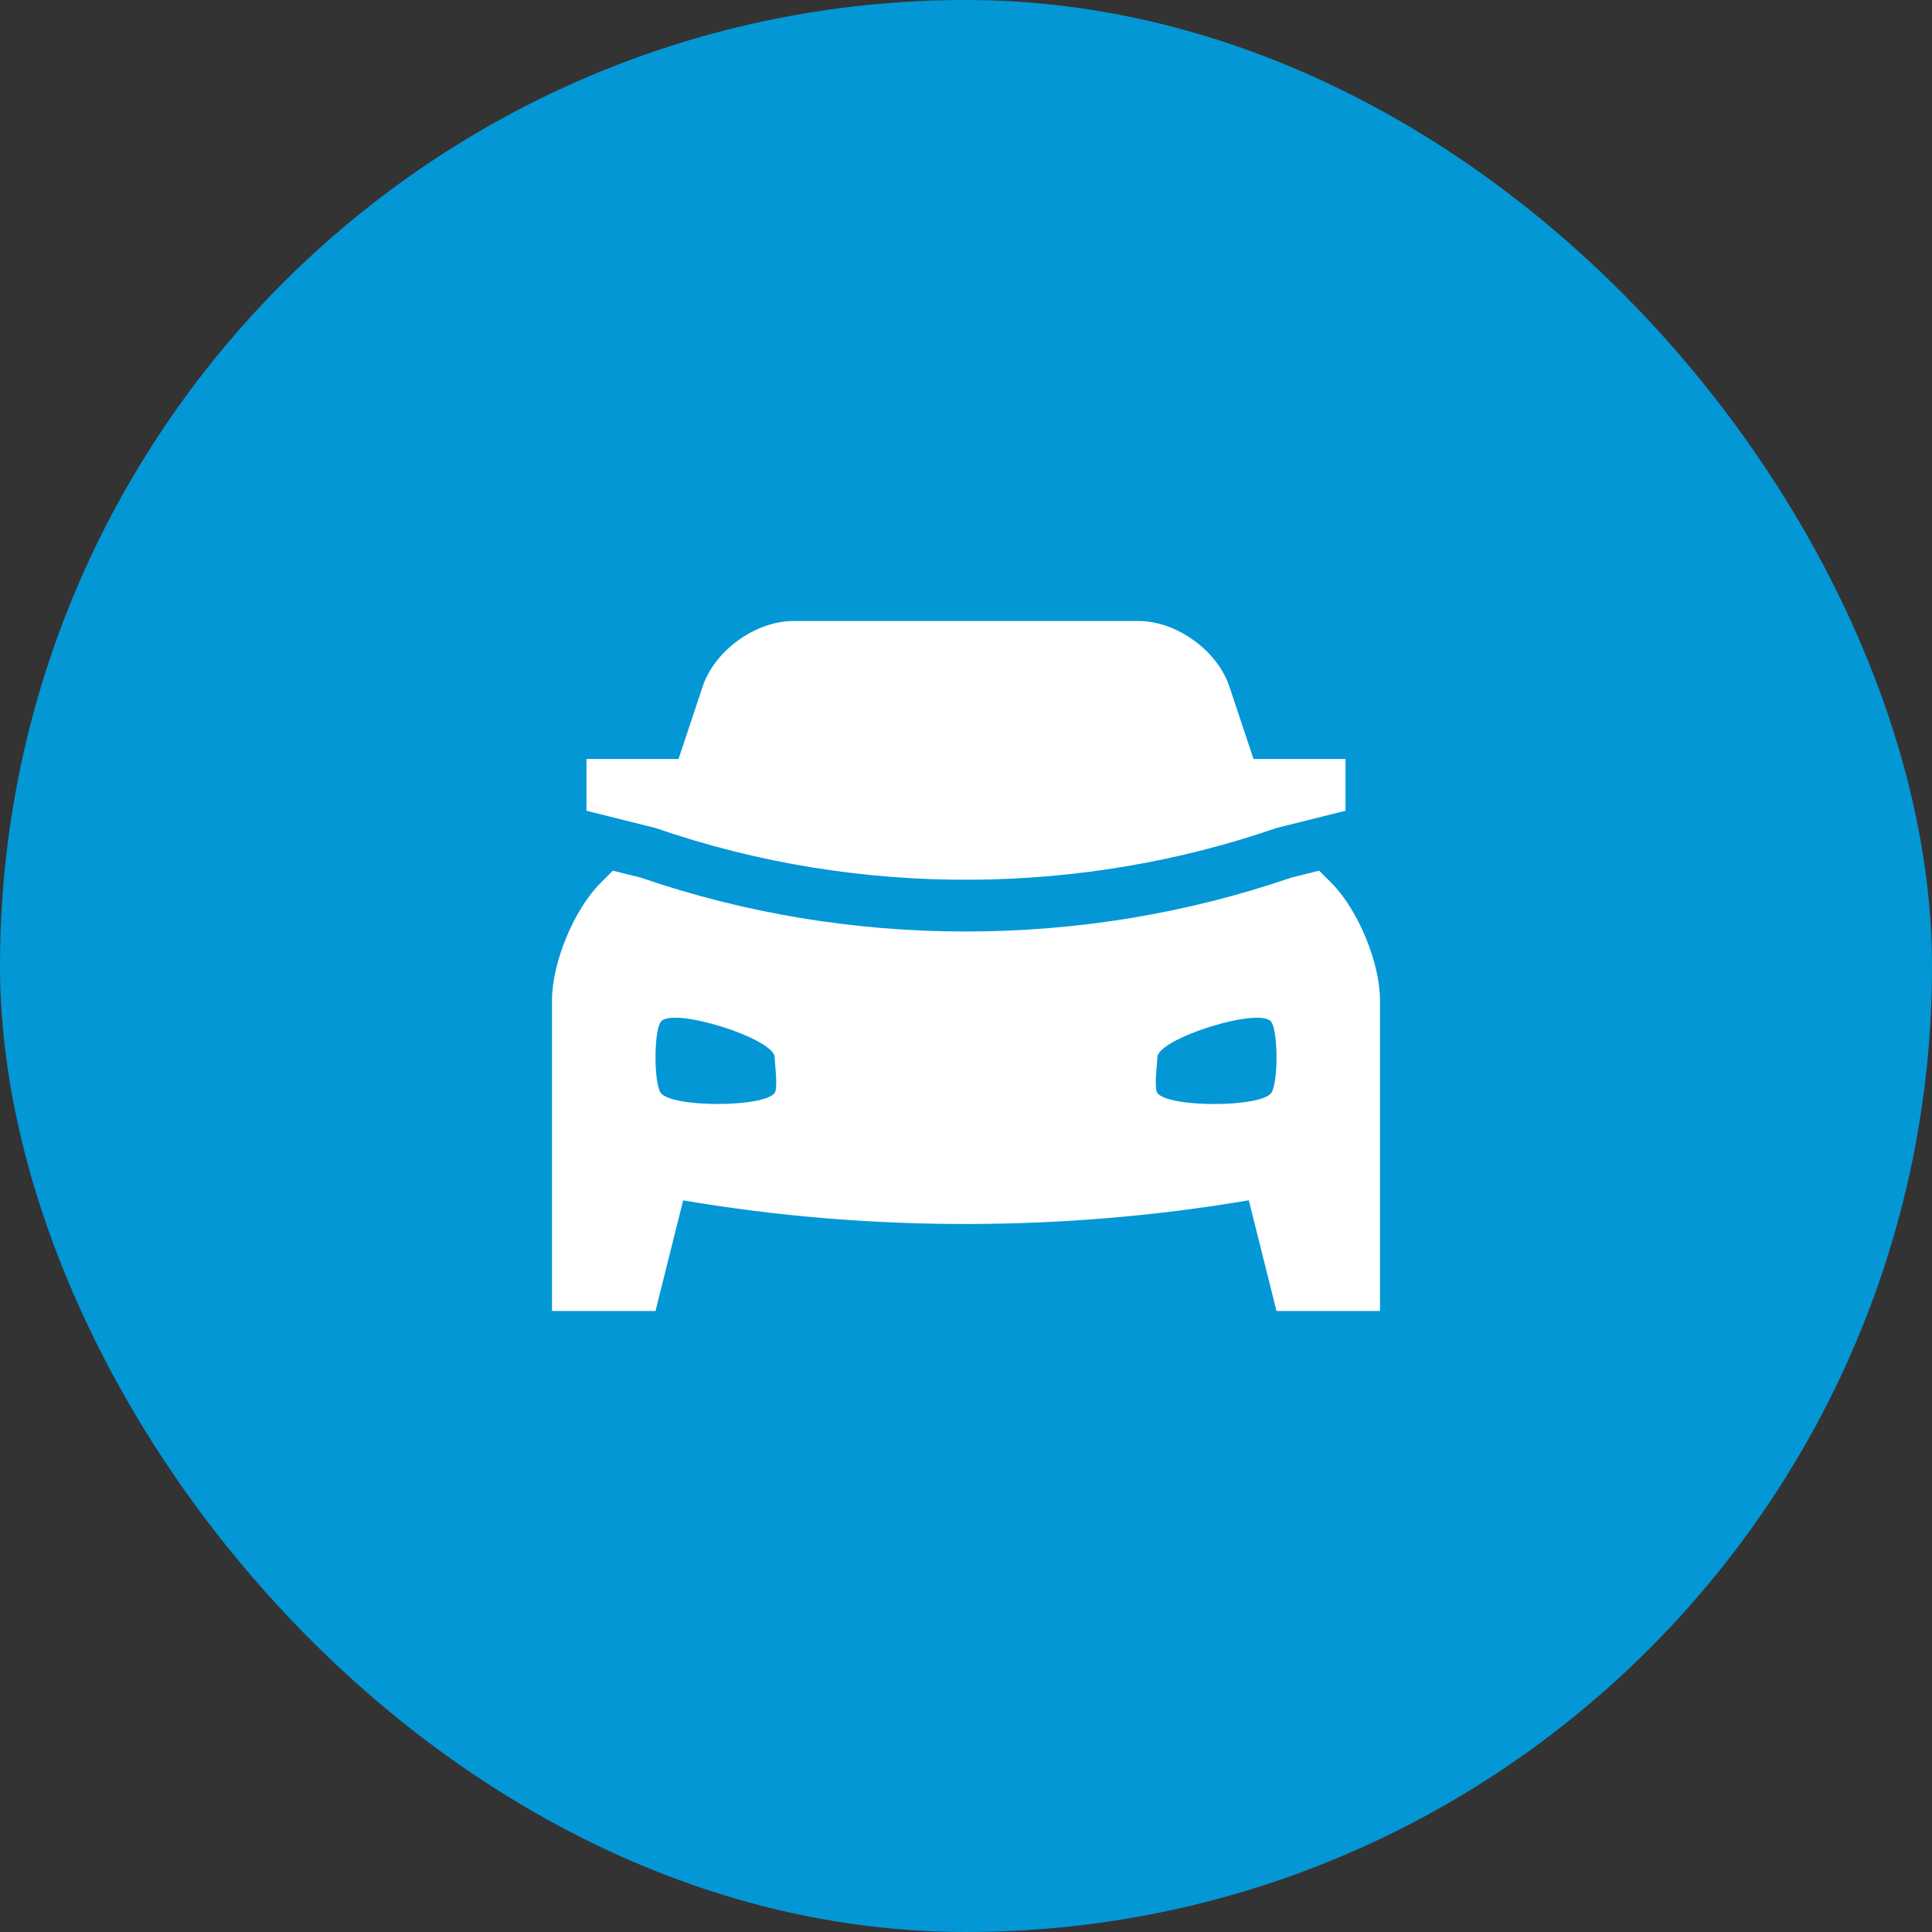 <svg width="56" height="56" viewBox="0 0 56 56" fill="none" xmlns="http://www.w3.org/2000/svg">
<rect x="0" y="0" width="56" height="56" fill="#333333" stroke="none"/>
<rect width="56" height="56" rx="28" fill="#0397D6"/>
<path d="M38.586 25.586L38.237 25.237L37.427 25.439C34.41 26.474 31.234 27 27.99 27C24.757 27 21.589 26.474 18.573 25.439L17.763 25.237L17.414 25.586C16.636 26.363 16 27.9 16 29V38H19L19.802 34.793C25.309 35.731 30.948 35.683 36.197 34.791L37 38H40V29C40 27.9 39.363 26.363 38.586 25.586ZM22.455 31.678C22.15 32.107 19.459 32.107 19.153 31.678C18.949 31.393 18.949 29.904 19.153 29.618C19.475 29.167 22.455 30.104 22.455 30.649C22.455 30.82 22.556 31.535 22.455 31.678ZM36.848 31.679C36.542 32.108 33.851 32.108 33.546 31.679C33.444 31.536 33.546 30.822 33.546 30.649C33.546 30.105 36.525 29.168 36.848 29.619C37.051 29.904 37.051 31.394 36.848 31.679Z" fill="white"/>
<path d="M36.334 22L35.633 19.897C35.284 18.854 34.1 18 33 18H23C21.9 18 20.715 18.854 20.368 19.897L19.667 22H17V23.5L19 24C24.998 26.075 31.437 25.924 37 24L39 23.5V22H36.334Z" fill="white"/>
</svg>
